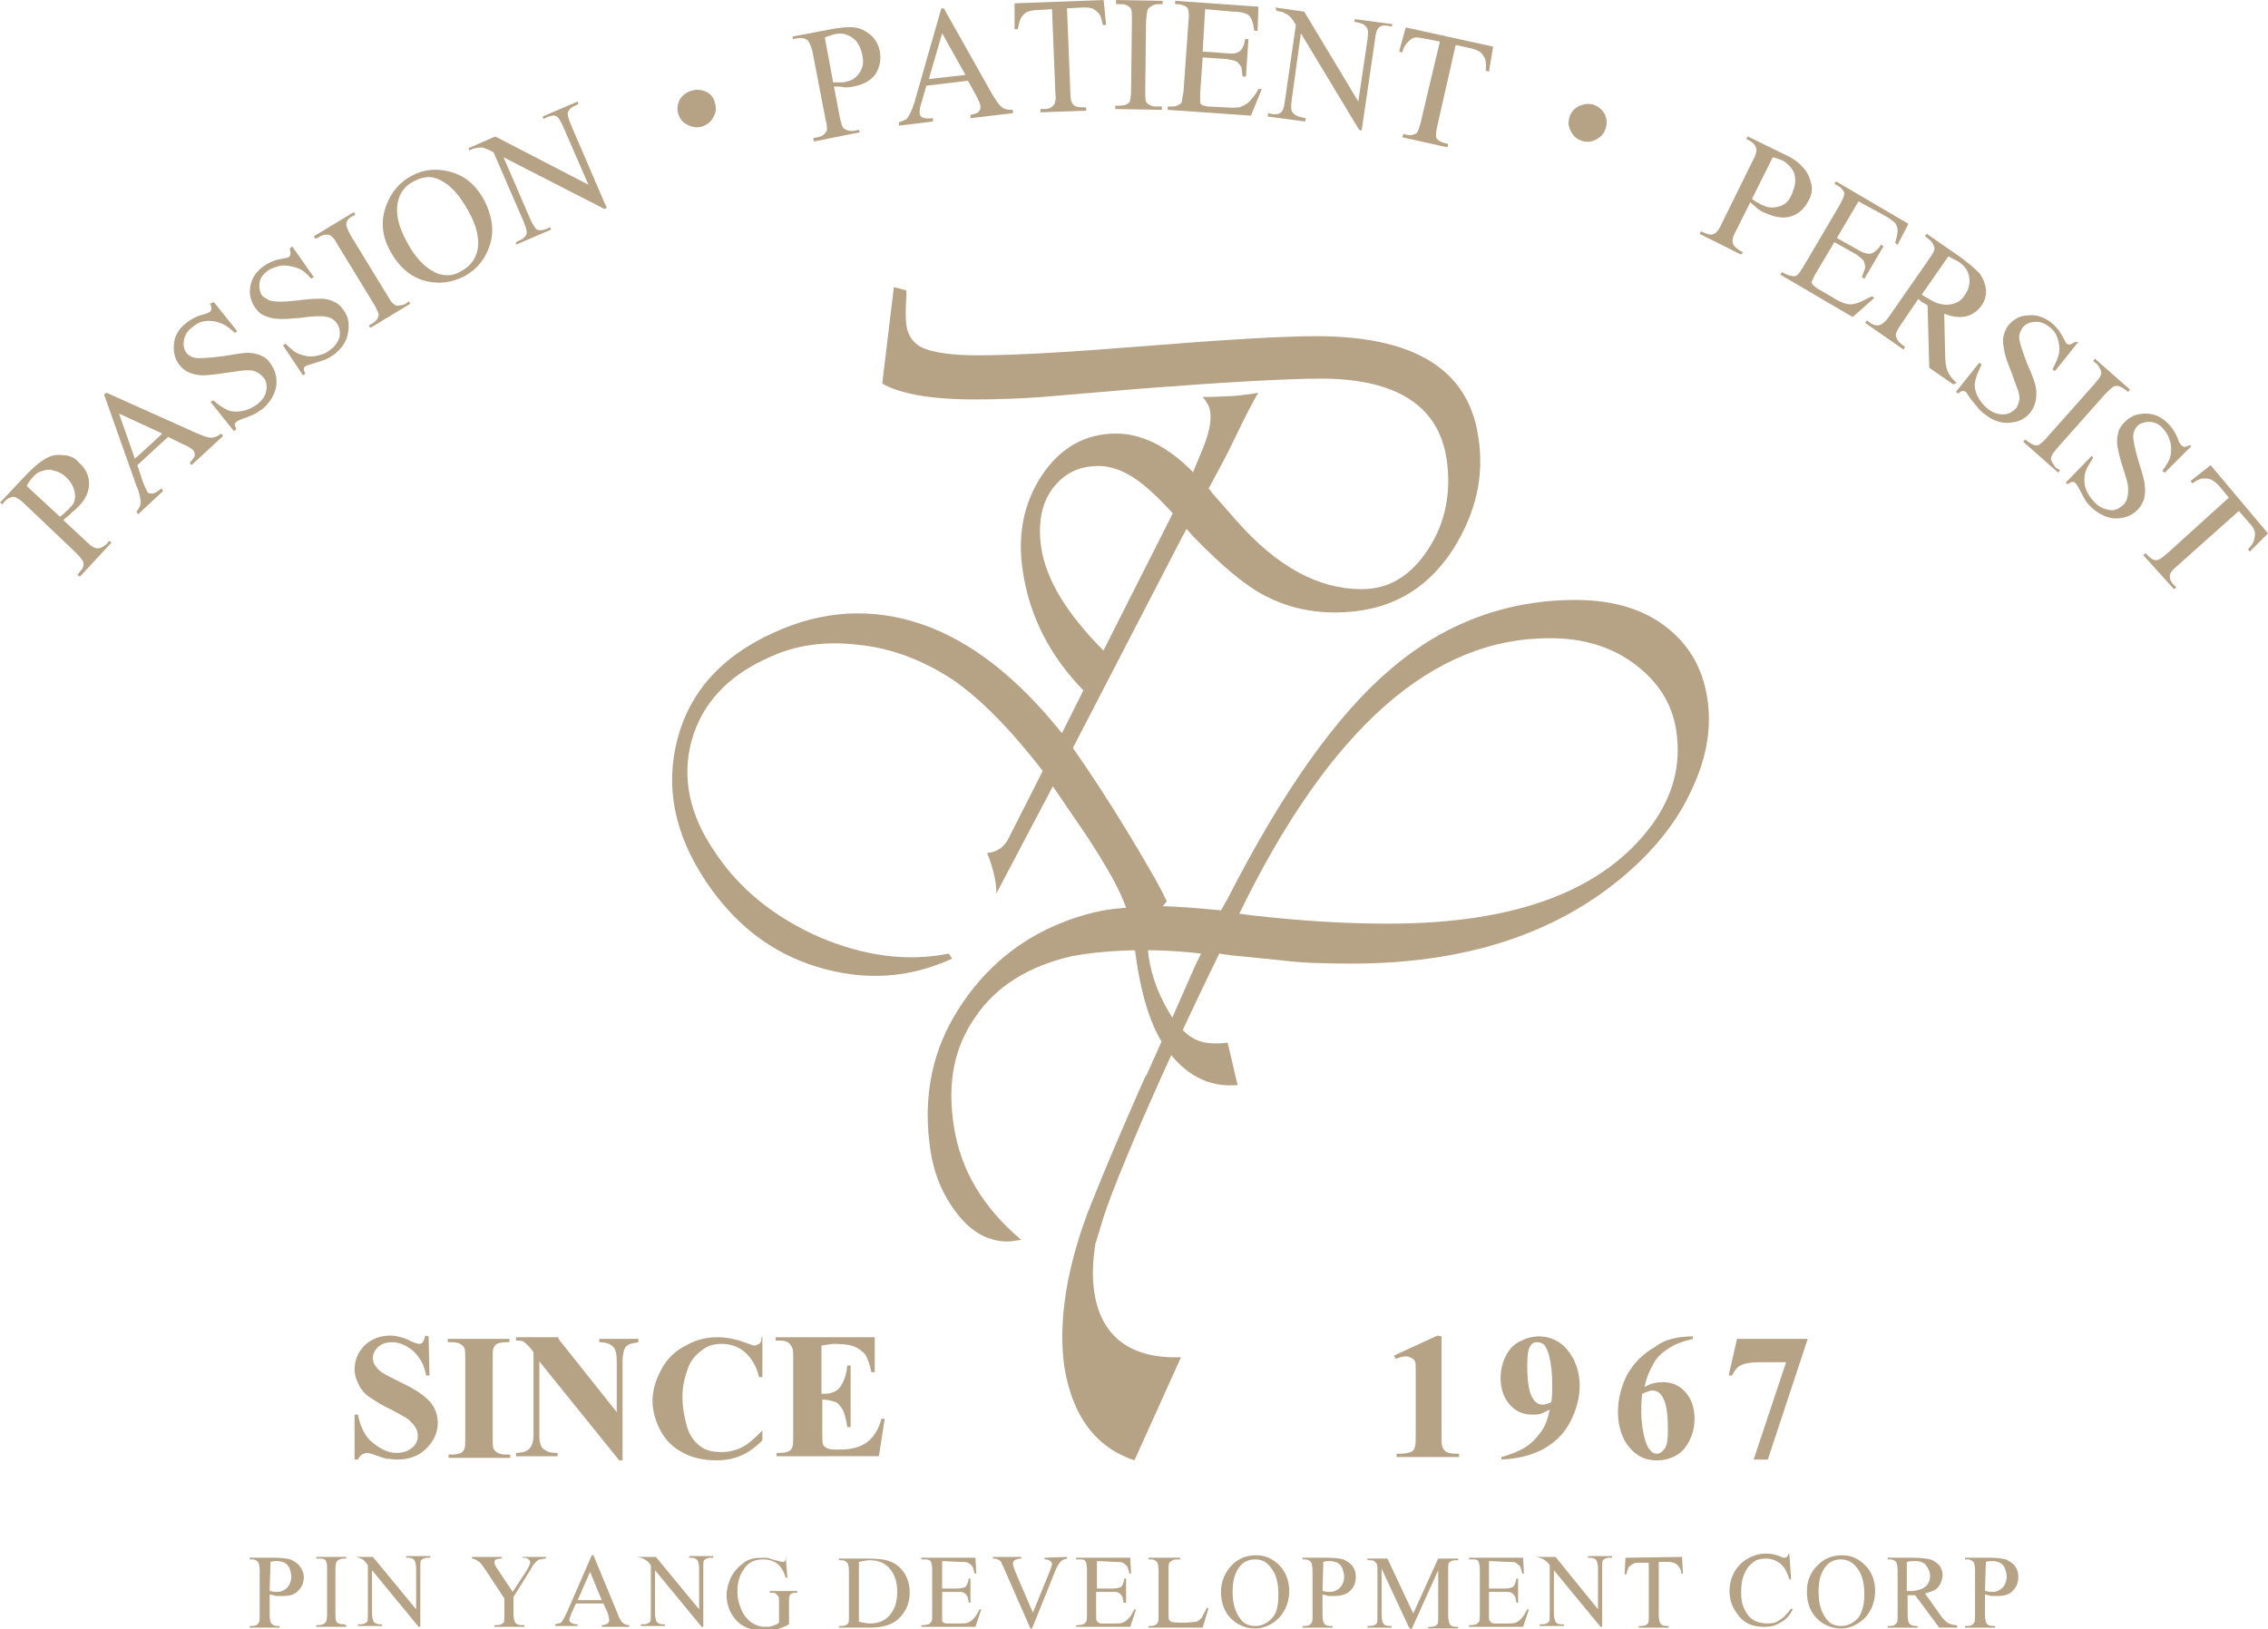 <?xml version="1.0" encoding="utf-8"?>
<!-- Generator: Adobe Illustrator 27.3.1, SVG Export Plug-In . SVG Version: 6.00 Build 0)  -->
<svg version="1.1" id="_圖層_1" xmlns="http://www.w3.org/2000/svg" xmlns:xlink="http://www.w3.org/1999/xlink" x="0px" y="0px"
	 viewBox="0 0 272.5 195.8" style="enable-background:new 0 0 272.5 195.8;" xml:space="preserve">
<style type="text/css">
	.st0{fill:#B6A285;}
</style>
<path class="st0" d="M118.6,102.5c1.8-0.1,2.5-1.6,2.5-1.6l7.3-14.4l2.7-5.4l9.3-18.4l2.8-5.6l0.2-0.5l1-2.4c0.8-1.9,1.2-3.5,1-4.8
	c-0.1-0.6-0.4-1.1-0.9-1.7c0.6,0,0.9,0,0.9,0l2.5-0.1c0.4,0,1.3-0.1,2.7-0.3l0.6-0.1c-0.6,0.9-1.6,2.9-3.1,6
	c-0.7,1.5-1.6,3.1-2.5,4.8l-0.6,1.1l-3,5.5l-14.5,28l-7.8,14.8C119.8,105.3,118.6,102.5,118.6,102.5L118.6,102.5z"/>
<path class="st0" d="M130.2,83c-4.1-4.2-6.5-9-7.3-14.3c-0.7-4.4,0.1-8.3,2.3-11.6s5.2-5,8.9-5c3.1,0,6.3,1.6,9.3,4.7
	c0,0,0.8,0.8,1.7,1.8c0.3,0.3,0.5,0.5,0.5,0.6l2.9,3.3c4.9,5.6,9.9,8.3,15.1,8.3c3.3,0,5.9-1.6,8-4.8c2.1-3.2,2.8-6.9,2.2-10.9
	c-1-6.4-6.1-9.6-15.1-9.6c-3.9,0-11.2,0.4-21.6,1.2l-11.8,1c-2.6,0.2-5.4,0.3-8.3,0.3c-5.2,0-8.9-0.7-11-1.9l1.4-11.6l1.5,0.4l0,0.7
	c-0.1,1.6-0.1,2.8,0,3.5c0.2,1.3,0.9,2.3,2.2,2.8c1.3,0.5,3.4,0.8,6.4,0.8c4.6,0,11.2-0.4,19.9-1.1c9.9-0.8,16.8-1.2,20.8-1.2
	c11.7,0,18.2,4,19.4,12c0.8,4.8-0.3,9.3-3,13.6c-3.3,5.1-8,7.6-14.2,7.6c-3.1,0-5.9-0.7-8.4-2c-2.5-1.3-5.3-3.7-8.6-7.1l-0.8-0.9
	c-0.9-0.9-1.5-1.7-1.5-1.7c-1.9-2.1-3.5-3.6-4.9-4.5c-1.4-0.9-2.8-1.4-4.2-1.4c-2.4,0-4.2,0.9-5.6,2.8c-1.3,1.8-1.7,4.2-1.3,7
	c0.6,3.9,3.1,8,7.6,12.5L130.2,83L130.2,83z"/>
<path class="st0" d="M137.8,103.9l1.1,1.9l0.9,1.7c0,0.1,0.2,0.4,0.4,0.8l-0.4,0.5c-1,1-1.6,1.9-1.8,2.7c-0.2,0.8-0.2,1.9,0,3.4
	c0.4,2.7,1.4,5.1,2.8,7.3c0.9,1.3,1.8,2.2,2.8,2.7c1,0.5,2.3,0.6,3.9,0.4l1.2,5.1c-3.5,0.3-6.4-1.2-8.8-4.7c-1.9-2.8-3.1-7.2-3.7-13
	c-0.2-1.6-0.7-3.3-1.5-5.1c-0.8-1.8-2.1-4-3.9-6.8l-4.7-6.9l-0.4-0.7c-0.5-0.7-1.8-2.3-1.8-2.3c-3.4-4.2-6.5-7.2-9.4-9.2
	c-3.5-2.3-7.3-3.8-11.3-4.2c-4-0.5-7.7,0-11,1.6c-4.9,2.2-7.9,5.6-9.1,9.9c-1.2,4.4-0.3,8.9,2.8,13.4c2.9,4.4,7.1,7.8,12.5,10.2
	c5.4,2.3,10.6,3,15.6,2l0.4,0.6c-5.2,2.4-10.6,2.7-16.2,1s-10-5.2-13.4-10.3c-3.8-5.7-4.9-11.4-3.4-17.1c1.5-5.7,5.3-9.9,11.4-12.7
	c6-2.8,12-3.1,17.9-1.1c5.9,2,11.5,6.4,16.8,13C127.5,87.9,132,93.9,137.8,103.9L137.8,103.9z"/>
<path class="st0" d="M141.9,163.1l-5.6,12.4c-4.7-1.6-7.4-5.3-8.4-11.1c-0.7-4.7-0.1-11,2.8-18.7c2.7-6.9,6.5-15.4,6.5-15.4
	c0.3-0.7,0.5-1.1,0.6-1.2l3-6.7l3-6.8c0.1-0.1,0.2-0.4,0.5-1c0,0-7.8-1.1-15.5,0.3c-5.2,1.2-9.1,3.6-11.6,7.3
	c-2.6,3.7-3.4,8-2.6,13.1c0.8,5.3,3.5,9.8,8.1,13.7c-0.7,0.1-1.3,0.2-1.6,0.2c-2.2,0-4.2-1-5.9-3.1s-2.9-4.6-3.4-7.8
	c-0.9-5.9,0-11.3,2.8-16.1c2.8-4.8,7-9,13.2-11.4c3.5-1.4,6.3-1.6,6.3-1.6c1.9-0.2,3.6-0.3,5.1-0.3c1.9,0,4.4,0.2,7.5,0.5l0.8-1.4
	c6.6-12.9,13.1-22.1,19.6-27.6c6.4-5.5,13.9-8.3,22.2-8.3c4.3,0,7.9,1,10.7,3.1c2.8,2.1,4.5,4.9,5.1,8.5c0.6,3.6,0,7.3-1.8,11.1
	c-1.7,3.8-4.4,7.2-8,10.3c-8.4,7.2-19.4,10.7-32.9,10.7c-3.4,0-6.3-0.1-8.5-0.4l-6-0.6c-0.1,0-0.6-0.1-1.4-0.2
	c-3.6,7.3-7,14.8-9.3,20.1c-5,11.7-4.5,11.5-5.6,14.8C131.7,149.6,128.4,163.6,141.9,163.1L141.9,163.1z M148.9,109.8l1.5,0.2
	c6.1,0.7,11.5,1,16.4,1c15.4,0,25.9-4,31.7-11.9c2.6-3.6,3.5-7.3,2.9-11.3c-0.5-3.3-2.2-5.9-5-8c-2.8-2.1-6.2-3.1-10.1-3.1
	C172.1,76.6,159.7,87.6,148.9,109.8L148.9,109.8z"/>
<path class="st0" d="M32.4,191.6v2.5c0,0.5,0.1,0.9,0.2,1c0.2,0.2,0.4,0.3,0.7,0.3h0.3v0.2H30v-0.2h0.3c0.4,0,0.6-0.1,0.8-0.4
	c0.1-0.1,0.1-0.4,0.1-0.9v-5.4c0-0.5-0.1-0.9-0.2-1c-0.2-0.2-0.4-0.3-0.7-0.3H30v-0.2h3.1c0.8,0,1.3,0.1,1.8,0.2
	c0.4,0.2,0.8,0.4,1.1,0.8s0.5,0.8,0.5,1.3c0,0.7-0.2,1.2-0.7,1.7s-1.1,0.6-1.9,0.6c-0.2,0-0.4,0-0.7,0
	C32.9,191.7,32.7,191.7,32.4,191.6L32.4,191.6z M32.4,191.2c0.2,0,0.4,0.1,0.6,0.1c0.2,0,0.3,0,0.4,0c0.4,0,0.8-0.2,1.1-0.5
	c0.3-0.3,0.5-0.8,0.5-1.3c0-0.4-0.1-0.7-0.2-1s-0.4-0.6-0.6-0.7s-0.6-0.2-0.9-0.2c-0.2,0-0.5,0-0.8,0.1L32.4,191.2L32.4,191.2z"/>
<path class="st0" d="M41.6,195.3v0.2H38v-0.2h0.3c0.3,0,0.6-0.1,0.8-0.3c0.1-0.1,0.2-0.4,0.2-1v-5.4c0-0.4,0-0.7-0.1-0.9
	c0-0.1-0.1-0.2-0.2-0.3c-0.2-0.1-0.4-0.1-0.6-0.1H38v-0.2h3.6v0.2h-0.3c-0.3,0-0.6,0.1-0.8,0.3c-0.1,0.1-0.2,0.4-0.2,1v5.4
	c0,0.4,0,0.7,0.1,0.8c0,0.1,0.1,0.2,0.3,0.3c0.2,0.1,0.4,0.1,0.6,0.1L41.6,195.3L41.6,195.3z"/>
<path class="st0" d="M42.5,187.1h2.3l5.2,6.3v-4.9c0-0.5-0.1-0.8-0.2-1c-0.2-0.2-0.4-0.3-0.7-0.3h-0.3v-0.2h2.9v0.2h-0.3
	c-0.4,0-0.6,0.1-0.8,0.3c-0.1,0.1-0.1,0.4-0.1,0.9v7.1h-0.2l-5.6-6.8v5.2c0,0.5,0.1,0.8,0.2,1c0.2,0.2,0.4,0.3,0.7,0.3h0.3v0.2H43
	v-0.2h0.3c0.4,0,0.6-0.1,0.8-0.3c0.1-0.1,0.1-0.4,0.1-0.9v-5.9c-0.2-0.3-0.4-0.5-0.5-0.6c-0.1-0.1-0.3-0.2-0.6-0.3
	c-0.1,0-0.3-0.1-0.5-0.1L42.5,187.1L42.5,187.1z"/>
<path class="st0" d="M62.7,187.1h2.9v0.2h-0.2c-0.1,0-0.3,0.1-0.5,0.1s-0.4,0.2-0.6,0.4c-0.2,0.2-0.4,0.5-0.6,0.9l-2,3.2v2.1
	c0,0.5,0.1,0.8,0.2,1c0.2,0.2,0.4,0.3,0.8,0.3H63v0.2h-3.6v-0.2h0.3c0.4,0,0.6-0.1,0.8-0.3c0.1-0.1,0.1-0.4,0.1-0.9v-2l-2.3-3.5
	c-0.3-0.4-0.5-0.7-0.6-0.8c-0.1-0.1-0.3-0.2-0.6-0.4c-0.1,0-0.2-0.1-0.4-0.1v-0.2h3.6v0.2h-0.2c-0.2,0-0.4,0.1-0.5,0.1
	s-0.2,0.2-0.2,0.4c0,0.1,0.1,0.4,0.4,0.8l1.8,2.7l1.7-2.6c0.2-0.4,0.4-0.7,0.4-0.9c0-0.1,0-0.2-0.1-0.3s-0.1-0.2-0.3-0.2
	c-0.1-0.1-0.3-0.1-0.5-0.1L62.7,187.1L62.7,187.1z"/>
<path class="st0" d="M72.5,192.7h-3.3l-0.6,1.3c-0.1,0.3-0.2,0.6-0.2,0.7c0,0.1,0.1,0.2,0.2,0.3c0.1,0.1,0.4,0.2,0.8,0.2v0.2h-2.7
	v-0.2c0.3-0.1,0.6-0.1,0.7-0.2c0.2-0.2,0.4-0.6,0.7-1.2l3-6.9h0.2l2.9,7c0.2,0.6,0.4,0.9,0.6,1.1c0.2,0.2,0.5,0.3,0.8,0.3v0.2h-3.3
	v-0.2c0.3,0,0.6-0.1,0.7-0.2c0.1-0.1,0.2-0.2,0.2-0.4c0-0.2-0.1-0.5-0.2-0.9L72.5,192.7L72.5,192.7z M72.3,192.3l-1.4-3.4l-1.5,3.4
	H72.3z"/>
<path class="st0" d="M76.5,187.1h2.3l5.2,6.3v-4.9c0-0.5-0.1-0.8-0.2-1c-0.2-0.2-0.4-0.3-0.7-0.3h-0.3v-0.2h2.9v0.2h-0.3
	c-0.4,0-0.6,0.1-0.8,0.3c-0.1,0.1-0.1,0.4-0.1,0.9v7.1h-0.2l-5.6-6.8v5.2c0,0.5,0.1,0.8,0.2,1c0.2,0.2,0.4,0.3,0.7,0.3h0.3v0.2h-2.9
	v-0.2h0.3c0.4,0,0.6-0.1,0.8-0.3c0.1-0.1,0.1-0.4,0.1-0.9v-5.9c-0.2-0.3-0.4-0.5-0.6-0.6c-0.1-0.1-0.3-0.2-0.6-0.3
	c-0.1,0-0.3-0.1-0.6-0.1L76.5,187.1L76.5,187.1z"/>
<path class="st0" d="M94.4,186.9l0.2,2.7h-0.2c-0.2-0.7-0.5-1.2-0.8-1.5c-0.5-0.5-1.2-0.7-1.9-0.7c-1.1,0-1.9,0.4-2.4,1.3
	c-0.5,0.7-0.7,1.6-0.7,2.6c0,0.8,0.2,1.5,0.5,2.2s0.7,1.1,1.2,1.5c0.5,0.3,1,0.5,1.6,0.5c0.3,0,0.6,0,0.9-0.1s0.6-0.2,0.8-0.4v-2.4
	c0-0.4,0-0.7-0.1-0.8c-0.1-0.1-0.2-0.2-0.3-0.3c-0.1-0.1-0.4-0.1-0.7-0.1v-0.2h3.3v0.2h-0.2c-0.3,0-0.6,0.1-0.7,0.3
	c-0.1,0.1-0.1,0.5-0.1,0.9v2.6c-0.5,0.3-0.9,0.4-1.4,0.6s-1,0.2-1.5,0.2c-1.6,0-2.9-0.5-3.7-1.6c-0.6-0.8-0.9-1.7-0.9-2.7
	c0-0.7,0.2-1.4,0.5-2.1c0.4-0.8,1-1.4,1.7-1.9c0.6-0.4,1.3-0.5,2.2-0.5c0.3,0,0.6,0,0.8,0.1s0.6,0.2,1.1,0.3
	c0.2,0.1,0.4,0.1,0.5,0.1s0.1,0,0.2-0.1s0.1-0.2,0.1-0.4L94.4,186.9L94.4,186.9z"/>
<path class="st0" d="M100.8,195.6v-0.2h0.3c0.4,0,0.6-0.1,0.8-0.3c0.1-0.1,0.1-0.4,0.1-0.9v-5.4c0-0.5-0.1-0.9-0.2-1
	c-0.2-0.2-0.4-0.3-0.7-0.3h-0.3v-0.2h3.4c1.3,0,2.2,0.1,2.9,0.4s1.2,0.8,1.6,1.4c0.4,0.7,0.6,1.4,0.6,2.3c0,1.2-0.4,2.1-1.1,2.9
	c-0.8,0.9-2,1.3-3.7,1.3L100.8,195.6L100.8,195.6z M103.2,194.9c0.5,0.1,1,0.2,1.3,0.2c1,0,1.8-0.3,2.4-1c0.6-0.7,0.9-1.6,0.9-2.8
	s-0.3-2.1-0.9-2.8s-1.4-1-2.4-1c-0.4,0-0.8,0.1-1.3,0.2V194.9L103.2,194.9z"/>
<path class="st0" d="M113.2,187.6v3.3h1.8c0.5,0,0.8-0.1,1-0.2c0.2-0.2,0.3-0.5,0.4-1h0.2v2.9h-0.2c-0.1-0.4-0.1-0.7-0.2-0.8
	c-0.1-0.1-0.2-0.3-0.4-0.4s-0.4-0.1-0.8-0.1h-1.8v2.8c0,0.4,0,0.6,0,0.7c0,0.1,0.1,0.1,0.2,0.2c0.1,0.1,0.2,0.1,0.5,0.1h1.4
	c0.5,0,0.8,0,1-0.1c0.2-0.1,0.4-0.2,0.6-0.4c0.3-0.3,0.5-0.6,0.8-1.2h0.2l-0.7,2.1h-6.5v-0.2h0.3c0.2,0,0.4-0.1,0.6-0.1
	c0.1-0.1,0.2-0.2,0.3-0.3c0.1-0.1,0.1-0.4,0.1-0.8v-5.5c0-0.5-0.1-0.9-0.2-1c-0.2-0.2-0.4-0.2-0.8-0.2h-0.3v-0.2h6.5l0.1,1.9h-0.2
	c-0.1-0.4-0.2-0.8-0.3-0.9s-0.3-0.3-0.5-0.4c-0.2-0.1-0.5-0.1-0.9-0.1L113.2,187.6L113.2,187.6z"/>
<path class="st0" d="M128.2,187.1v0.2c-0.3,0.1-0.5,0.1-0.7,0.3c-0.2,0.2-0.4,0.5-0.6,0.9l-2.9,7.2h-0.2l-3.2-7.3
	c-0.2-0.4-0.3-0.6-0.3-0.7c-0.1-0.1-0.2-0.2-0.4-0.3c-0.2-0.1-0.4-0.1-0.6-0.1v-0.2h3.4v0.2c-0.4,0-0.6,0.1-0.8,0.2
	c-0.1,0.1-0.2,0.2-0.2,0.4c0,0.2,0.1,0.5,0.3,1l2.1,4.9l2-4.9c0.2-0.5,0.3-0.8,0.3-1c0-0.1-0.1-0.2-0.2-0.3s-0.3-0.2-0.6-0.2
	c0,0-0.1,0-0.1,0v-0.2L128.2,187.1L128.2,187.1z"/>
<path class="st0" d="M131.8,187.6v3.3h1.9c0.5,0,0.8-0.1,1-0.2c0.2-0.2,0.3-0.5,0.4-1h0.2v2.9H135c-0.1-0.4-0.1-0.7-0.2-0.8
	c-0.1-0.1-0.2-0.3-0.4-0.4s-0.4-0.1-0.8-0.1h-1.9v2.8c0,0.4,0,0.6,0.1,0.7c0,0.1,0.1,0.1,0.2,0.2s0.2,0.1,0.5,0.1h1.4
	c0.5,0,0.8,0,1-0.1c0.2-0.1,0.4-0.2,0.6-0.4c0.3-0.3,0.5-0.6,0.8-1.2h0.2l-0.7,2.1h-6.5v-0.2h0.3c0.2,0,0.4-0.1,0.6-0.1
	c0.1-0.1,0.2-0.2,0.3-0.3s0.1-0.4,0.1-0.8v-5.5c0-0.5-0.1-0.9-0.2-1c-0.1-0.2-0.4-0.2-0.8-0.2h-0.3v-0.2h6.5l0.1,1.9h-0.2
	c-0.1-0.4-0.2-0.8-0.3-0.9s-0.3-0.3-0.5-0.4c-0.2-0.1-0.5-0.1-0.9-0.1L131.8,187.6L131.8,187.6z"/>
<path class="st0" d="M145,193.2l0.2,0.1l-0.7,2.3H138v-0.2h0.3c0.4,0,0.6-0.1,0.8-0.4c0.1-0.1,0.1-0.4,0.1-0.9v-5.4
	c0-0.5-0.1-0.9-0.2-1c-0.2-0.2-0.4-0.3-0.7-0.3H138v-0.2h3.8v0.2c-0.4,0-0.8,0-0.9,0.1c-0.2,0.1-0.3,0.2-0.4,0.3
	c-0.1,0.1-0.1,0.4-0.1,0.9v5.3c0,0.4,0,0.6,0.1,0.7c0.1,0.1,0.1,0.1,0.2,0.2c0.1,0,0.4,0.1,1,0.1h0.6c0.6,0,1.1-0.1,1.4-0.1
	c0.3-0.1,0.5-0.3,0.7-0.5C144.5,194.1,144.8,193.7,145,193.2L145,193.2z"/>
<path class="st0" d="M150.9,186.9c1.1,0,2,0.4,2.8,1.2s1.2,1.9,1.2,3.1s-0.4,2.3-1.2,3.2c-0.8,0.8-1.8,1.3-2.9,1.3s-2.1-0.4-2.9-1.2
	c-0.8-0.8-1.2-1.9-1.2-3.2s0.5-2.4,1.4-3.3C148.8,187.3,149.8,186.9,150.9,186.9L150.9,186.9z M150.8,187.4c-0.8,0-1.4,0.3-1.8,0.8
	c-0.6,0.7-0.9,1.7-0.9,3.1s0.3,2.4,0.9,3.2c0.4,0.6,1,0.9,1.8,0.9c0.8,0,1.4-0.3,2-0.9s0.8-1.6,0.8-2.9c0-1.4-0.3-2.5-0.9-3.2
	C152.2,187.7,151.6,187.4,150.8,187.4L150.8,187.4z"/>
<path class="st0" d="M158.9,191.6v2.5c0,0.5,0.1,0.9,0.2,1c0.1,0.2,0.4,0.3,0.7,0.3h0.3v0.2h-3.6v-0.2h0.3c0.4,0,0.6-0.1,0.8-0.4
	c0.1-0.1,0.1-0.4,0.1-0.9v-5.4c0-0.5-0.1-0.9-0.2-1c-0.2-0.2-0.4-0.3-0.7-0.3h-0.3v-0.2h3.1c0.8,0,1.4,0.1,1.8,0.2
	c0.4,0.2,0.8,0.4,1.1,0.8s0.4,0.8,0.4,1.3c0,0.7-0.2,1.2-0.7,1.7c-0.4,0.4-1.1,0.6-1.9,0.6c-0.2,0-0.4,0-0.7,0
	C159.4,191.7,159.1,191.7,158.9,191.6L158.9,191.6z M158.9,191.2c0.2,0,0.4,0.1,0.6,0.1c0.2,0,0.3,0,0.4,0c0.4,0,0.8-0.2,1.1-0.5
	c0.3-0.3,0.5-0.8,0.5-1.3c0-0.4-0.1-0.7-0.2-1s-0.4-0.6-0.6-0.7s-0.6-0.2-0.9-0.2c-0.2,0-0.5,0-0.8,0.1L158.9,191.2L158.9,191.2z"/>
<path class="st0" d="M169.3,195.6l-3.3-7.1v5.6c0,0.5,0.1,0.8,0.2,1c0.1,0.2,0.4,0.3,0.7,0.3h0.3v0.2h-2.9v-0.2h0.3
	c0.4,0,0.6-0.1,0.8-0.3c0.1-0.1,0.1-0.4,0.1-0.9v-5.5c0-0.4,0-0.6-0.1-0.8c-0.1-0.1-0.2-0.2-0.3-0.3s-0.4-0.1-0.8-0.1v-0.2h2.4
	l3.1,6.6l3-6.6h2.4v0.2h-0.3c-0.4,0-0.6,0.1-0.8,0.3c-0.1,0.1-0.1,0.4-0.1,0.9v5.5c0,0.5,0.1,0.8,0.2,1c0.1,0.2,0.4,0.3,0.7,0.3h0.3
	v0.2h-3.6v-0.2h0.3c0.4,0,0.6-0.1,0.8-0.3c0.1-0.1,0.1-0.4,0.1-0.9v-5.6l-3.2,7.1L169.3,195.6L169.3,195.6z"/>
<path class="st0" d="M178.9,187.6v3.3h1.9c0.5,0,0.8-0.1,1-0.2c0.2-0.2,0.3-0.5,0.4-1h0.2v2.9h-0.2c-0.1-0.4-0.1-0.7-0.2-0.8
	c-0.1-0.1-0.2-0.3-0.4-0.4s-0.4-0.1-0.8-0.1h-1.9v2.8c0,0.4,0,0.6,0.1,0.7c0,0.1,0.1,0.1,0.2,0.2s0.2,0.1,0.5,0.1h1.4
	c0.5,0,0.8,0,1-0.1c0.2-0.1,0.4-0.2,0.6-0.4c0.3-0.3,0.5-0.6,0.8-1.2h0.2l-0.7,2.1h-6.5v-0.2h0.3c0.2,0,0.4-0.1,0.6-0.1
	c0.1-0.1,0.2-0.2,0.3-0.3s0.1-0.4,0.1-0.8v-5.5c0-0.5-0.1-0.9-0.2-1c-0.1-0.2-0.4-0.2-0.8-0.2h-0.3v-0.2h6.5l0.1,1.9h-0.2
	c-0.1-0.4-0.2-0.8-0.3-0.9s-0.3-0.3-0.5-0.4c-0.2-0.1-0.5-0.1-0.9-0.1L178.9,187.6L178.9,187.6z"/>
<path class="st0" d="M184.6,187.1h2.3l5.1,6.3v-4.9c0-0.5-0.1-0.8-0.2-1c-0.1-0.2-0.4-0.3-0.7-0.3h-0.3v-0.2h2.9v0.2h-0.3
	c-0.4,0-0.6,0.1-0.8,0.3c-0.1,0.1-0.1,0.4-0.1,0.9v7.1h-0.2l-5.6-6.8v5.2c0,0.5,0.1,0.8,0.2,1c0.1,0.2,0.4,0.3,0.7,0.3h0.3v0.2h-2.9
	v-0.2h0.3c0.4,0,0.6-0.1,0.8-0.3c0.1-0.1,0.1-0.4,0.1-0.9v-5.9c-0.2-0.3-0.4-0.5-0.6-0.6c-0.1-0.1-0.3-0.2-0.6-0.3
	c-0.1,0-0.3-0.1-0.6-0.1L184.6,187.1L184.6,187.1z"/>
<path class="st0" d="M202.1,187.1l0.1,2H202c0-0.3-0.1-0.6-0.2-0.7c-0.1-0.2-0.3-0.4-0.5-0.5c-0.2-0.1-0.5-0.2-0.8-0.2h-1.2v6.4
	c0,0.5,0.1,0.8,0.2,1c0.1,0.2,0.4,0.3,0.7,0.3h0.3v0.2h-3.6v-0.2h0.3c0.4,0,0.6-0.1,0.8-0.3c0.1-0.1,0.1-0.4,0.1-0.9v-6.4h-1
	c-0.4,0-0.7,0-0.8,0.1c-0.2,0.1-0.4,0.2-0.6,0.4c-0.1,0.2-0.2,0.5-0.3,0.9h-0.2l0.1-2L202.1,187.1L202.1,187.1z"/>
<path class="st0" d="M215,186.9l0.2,2.9H215c-0.3-0.9-0.6-1.5-1.1-1.9c-0.5-0.4-1.1-0.6-1.7-0.6c-0.6,0-1.1,0.1-1.5,0.4
	s-0.8,0.7-1.1,1.4c-0.3,0.6-0.4,1.4-0.4,2.3c0,0.8,0.1,1.4,0.4,2s0.6,1,1.1,1.3c0.5,0.3,1.1,0.4,1.7,0.4c0.6,0,1-0.1,1.4-0.4
	c0.4-0.2,0.9-0.7,1.4-1.4l0.2,0.1c-0.4,0.8-0.9,1.3-1.5,1.6c-0.6,0.4-1.2,0.5-2,0.5c-1.4,0-2.5-0.5-3.2-1.6
	c-0.6-0.8-0.9-1.7-0.9-2.7c0-0.8,0.2-1.6,0.6-2.3s0.9-1.2,1.6-1.6c0.7-0.4,1.4-0.6,2.2-0.6c0.6,0,1.2,0.1,1.8,0.4
	c0.2,0.1,0.3,0.1,0.4,0.1c0.1,0,0.2,0,0.3-0.1c0.1-0.1,0.2-0.3,0.2-0.5L215,186.9L215,186.9z"/>
<path class="st0" d="M221.3,186.9c1.1,0,2,0.4,2.8,1.2s1.2,1.9,1.2,3.1s-0.4,2.3-1.2,3.2c-0.8,0.8-1.8,1.3-2.9,1.3s-2.1-0.4-2.9-1.2
	c-0.8-0.8-1.2-1.9-1.2-3.2s0.4-2.4,1.4-3.3C219.2,187.3,220.2,186.9,221.3,186.9L221.3,186.9z M221.2,187.4c-0.8,0-1.4,0.3-1.8,0.8
	c-0.6,0.7-0.9,1.7-0.9,3.1s0.3,2.4,0.9,3.2c0.4,0.6,1,0.9,1.8,0.9c0.8,0,1.4-0.3,2-0.9c0.5-0.6,0.8-1.6,0.8-2.9
	c0-1.4-0.3-2.5-0.9-3.2C222.6,187.7,221.9,187.4,221.2,187.4L221.2,187.4z"/>
<path class="st0" d="M235.2,195.6h-2.2l-2.9-3.9c-0.2,0-0.4,0-0.5,0c-0.1,0-0.1,0-0.2,0s-0.1,0-0.2,0v2.4c0,0.5,0.1,0.9,0.2,1
	c0.2,0.2,0.4,0.3,0.7,0.3h0.3v0.2h-3.6v-0.2h0.3c0.4,0,0.6-0.1,0.8-0.4c0.1-0.1,0.1-0.4,0.1-0.9v-5.4c0-0.5-0.1-0.9-0.2-1
	c-0.2-0.2-0.4-0.3-0.7-0.3h-0.3v-0.2h3.1c0.9,0,1.6,0.1,2,0.2c0.4,0.1,0.8,0.4,1.1,0.7c0.3,0.4,0.4,0.8,0.4,1.2c0,0.5-0.2,1-0.5,1.4
	s-0.9,0.6-1.6,0.8l1.7,2.4c0.4,0.6,0.7,0.9,1,1.1c0.3,0.2,0.7,0.3,1.1,0.3L235.2,195.6L235.2,195.6z M229.2,191.2c0.1,0,0.1,0,0.2,0
	s0.1,0,0.1,0c0.8,0,1.4-0.2,1.8-0.5s0.6-0.8,0.6-1.3s-0.2-0.9-0.5-1.3s-0.8-0.5-1.3-0.5c-0.2,0-0.6,0-1,0.1V191.2L229.2,191.2z"/>
<path class="st0" d="M238.5,191.6v2.5c0,0.5,0.1,0.9,0.2,1c0.1,0.2,0.4,0.3,0.7,0.3h0.3v0.2h-3.6v-0.2h0.3c0.4,0,0.6-0.1,0.8-0.4
	c0.1-0.1,0.1-0.4,0.1-0.9v-5.4c0-0.5-0.1-0.9-0.2-1c-0.2-0.2-0.4-0.3-0.7-0.3h-0.3v-0.2h3.1c0.8,0,1.4,0.1,1.8,0.2
	c0.4,0.2,0.8,0.4,1.1,0.8s0.4,0.8,0.4,1.3c0,0.7-0.2,1.2-0.7,1.7s-1.1,0.6-1.9,0.6c-0.2,0-0.4,0-0.7,0
	C239,191.7,238.8,191.7,238.5,191.6L238.5,191.6z M238.5,191.2c0.2,0,0.4,0.1,0.6,0.1c0.2,0,0.3,0,0.4,0c0.4,0,0.8-0.2,1.1-0.5
	c0.3-0.3,0.5-0.8,0.5-1.3c0-0.4-0.1-0.7-0.2-1s-0.4-0.6-0.6-0.7s-0.6-0.2-0.9-0.2c-0.2,0-0.5,0-0.8,0.1L238.5,191.2L238.5,191.2z"/>
<path class="st0" d="M51.5,160.6l0.1,4.7h-0.4c-0.2-1.2-0.7-2.1-1.5-2.9c-0.8-0.7-1.7-1.1-2.6-1.1c-0.7,0-1.3,0.2-1.7,0.6
	c-0.4,0.4-0.6,0.8-0.6,1.3c0,0.3,0.1,0.6,0.2,0.8c0.2,0.3,0.5,0.7,1,1c0.3,0.2,1.1,0.6,2.3,1.2c1.7,0.8,2.8,1.6,3.4,2.3
	c0.6,0.7,0.9,1.6,0.9,2.5c0,1.2-0.5,2.2-1.4,3.1s-2.1,1.3-3.5,1.3c-0.4,0-0.9-0.1-1.3-0.1c-0.4-0.1-0.9-0.3-1.5-0.5
	c-0.3-0.1-0.6-0.2-0.8-0.2c-0.2,0-0.4,0.1-0.6,0.2s-0.4,0.4-0.5,0.6h-0.4v-5.4H43c0.3,1.5,0.9,2.7,1.8,3.4s1.8,1.2,2.8,1.2
	c0.8,0,1.4-0.2,1.9-0.6s0.7-0.9,0.7-1.5c0-0.3-0.1-0.7-0.3-1c-0.2-0.3-0.5-0.6-0.8-0.9c-0.4-0.3-1-0.6-1.9-1.1
	c-1.3-0.6-2.2-1.2-2.8-1.6s-1-0.9-1.3-1.5c-0.3-0.6-0.5-1.2-0.5-1.8c0-1.1,0.4-2.1,1.2-2.9s1.9-1.2,3.1-1.2c0.5,0,0.9,0.1,1.3,0.2
	c0.3,0.1,0.7,0.2,1.2,0.5c0.5,0.2,0.8,0.3,1,0.3s0.3-0.1,0.4-0.2s0.2-0.4,0.3-0.8L51.5,160.6L51.5,160.6z"/>
<path class="st0" d="M61.3,174.8v0.4h-7.4v-0.4h0.5c0.4,0,0.8-0.1,1-0.2c0.2-0.1,0.3-0.3,0.4-0.5c0.1-0.2,0.1-0.6,0.1-1.3v-9.4
	c0-0.7,0-1.2-0.1-1.4c-0.1-0.2-0.2-0.3-0.5-0.5c-0.2-0.1-0.5-0.2-1-0.2h-0.5v-0.4h7.4v0.4h-0.5c-0.4,0-0.8,0.1-1,0.2
	c-0.2,0.1-0.3,0.3-0.4,0.5c-0.1,0.2-0.1,0.6-0.1,1.3v9.4c0,0.7,0,1.2,0.1,1.4c0.1,0.2,0.2,0.3,0.5,0.5c0.2,0.1,0.5,0.2,1,0.2
	L61.3,174.8L61.3,174.8z"/>
<path class="st0" d="M67.1,160.9l7,8.8v-6.1c0-0.9-0.1-1.4-0.4-1.7c-0.3-0.4-0.9-0.6-1.7-0.6v-0.4h4.7v0.4c-0.6,0.1-1,0.2-1.2,0.3
	c-0.2,0.1-0.4,0.3-0.5,0.6s-0.2,0.8-0.2,1.4v11.9h-0.4l-9.6-11.9v9c0,0.8,0.2,1.4,0.6,1.6c0.4,0.3,0.8,0.4,1.3,0.4h0.3v0.4h-5v-0.4
	c0.8,0,1.3-0.2,1.6-0.5s0.5-0.9,0.5-1.6v-10l-0.3-0.4c-0.3-0.4-0.6-0.6-0.8-0.8s-0.6-0.2-1-0.2v-0.4H67.1L67.1,160.9z"/>
<path class="st0" d="M91.6,160.6v4.9h-0.4c-0.3-1.3-0.9-2.3-1.7-3c-0.8-0.7-1.8-1-2.8-1c-0.9,0-1.7,0.2-2.4,0.8
	c-0.7,0.5-1.3,1.2-1.6,2c-0.4,1.1-0.7,2.2-0.7,3.5s0.2,2.4,0.5,3.5c0.3,1.1,0.8,1.8,1.5,2.4s1.6,0.8,2.7,0.8c0.9,0,1.7-0.2,2.5-0.6
	c0.8-0.4,1.5-1.1,2.4-2v1.2c-0.8,0.8-1.6,1.4-2.5,1.8c-0.9,0.4-1.9,0.6-3,0.6c-1.5,0-2.9-0.3-4-0.9c-1.2-0.6-2.1-1.5-2.7-2.6
	c-0.6-1.1-1-2.4-1-3.6c0-1.4,0.4-2.6,1.1-3.9s1.7-2.2,2.9-2.8c1.2-0.7,2.5-1,3.8-1c1,0,2.1,0.2,3.2,0.6c0.6,0.2,1.1,0.4,1.2,0.4
	c0.2,0,0.4-0.1,0.6-0.2s0.3-0.4,0.3-0.8L91.6,160.6L91.6,160.6z"/>
<path class="st0" d="M98.7,161.7v5.8H99c0.9,0,1.6-0.3,2-0.9s0.7-1.4,0.8-2.5h0.4v7.4h-0.4c-0.1-0.8-0.3-1.5-0.5-2
	c-0.3-0.5-0.6-0.9-0.9-1s-0.9-0.3-1.6-0.3v4c0,0.8,0,1.3,0.1,1.4c0.1,0.2,0.2,0.3,0.4,0.4c0.2,0.1,0.5,0.2,0.9,0.2h0.8
	c1.3,0,2.4-0.3,3.2-0.9c0.8-0.6,1.4-1.6,1.7-2.8h0.4l-0.7,4.5H93.3v-0.4h0.5c0.4,0,0.8-0.1,1-0.2c0.2-0.1,0.3-0.3,0.4-0.5
	c0.1-0.2,0.1-0.6,0.1-1.3v-9.4c0-0.6,0-1-0.1-1.2c-0.1-0.2-0.2-0.4-0.4-0.6c-0.3-0.2-0.6-0.3-1.1-0.3h-0.5v-0.4h11.9v4.2h-0.4
	c-0.2-1-0.5-1.8-0.8-2.2c-0.4-0.4-0.9-0.8-1.6-1c-0.4-0.1-1.1-0.2-2.2-0.2L98.7,161.7L98.7,161.7z"/>
<path class="st0" d="M173.2,160.6v11.6c0,0.9,0,1.4,0.1,1.7c0.1,0.2,0.2,0.4,0.5,0.6c0.2,0.1,0.6,0.2,1.2,0.2h0.3v0.4h-7.5v-0.4h0.4
	c0.6,0,1-0.1,1.3-0.2c0.3-0.1,0.4-0.3,0.5-0.6s0.1-0.8,0.1-1.7v-7.4c0-0.7,0-1.1-0.1-1.2c-0.1-0.2-0.2-0.3-0.4-0.4s-0.4-0.2-0.6-0.2
	c-0.4,0-0.8,0.1-1.3,0.3l-0.2-0.4l5.2-2.4L173.2,160.6L173.2,160.6z"/>
<path class="st0" d="M180.4,175.4v-0.3c1.1-0.3,2.1-0.7,2.9-1.2c0.8-0.5,1.4-1.2,1.9-1.9s0.8-1.6,1-2.6c-0.4,0.2-0.8,0.4-1.1,0.5
	c-0.3,0.1-0.6,0.1-1,0.1c-1.1,0-2-0.4-2.7-1.2c-0.7-0.8-1.1-1.8-1.1-3.2c0-0.9,0.2-1.8,0.6-2.6c0.4-0.8,0.9-1.4,1.7-1.8
	s1.5-0.6,2.3-0.6c0.8,0,1.6,0.2,2.4,0.7s1.3,1.2,1.8,2.1c0.4,0.9,0.7,1.9,0.7,3.1c0,1.5-0.4,2.9-1.1,4.3c-0.7,1.4-1.8,2.5-3.2,3.3
	C184,174.9,182.4,175.3,180.4,175.4L180.4,175.4z M186.4,168.5c0.1-0.8,0.1-1.5,0.1-2.1c0-1.3-0.1-2.4-0.4-3.6
	c-0.2-0.6-0.4-1.1-0.7-1.3c-0.2-0.1-0.4-0.2-0.7-0.2c-0.4,0-0.6,0.1-0.8,0.4c-0.3,0.4-0.4,1.2-0.4,2.4c0,1.9,0.2,3.3,0.7,4
	c0.3,0.5,0.7,0.7,1.2,0.7C185.6,168.8,186,168.7,186.4,168.5z"/>
<path class="st0" d="M203.4,160.6v0.3c-1.3,0.3-2.3,0.7-3,1.2c-0.8,0.5-1.4,1.1-1.8,1.9c-0.4,0.7-0.8,1.6-1,2.7
	c0.3-0.2,0.6-0.3,0.8-0.4c0.4-0.1,0.9-0.2,1.4-0.2c1.1,0,2,0.4,2.7,1.2c0.7,0.8,1.1,1.8,1.1,3.2c0,0.9-0.2,1.8-0.6,2.6
	s-0.9,1.4-1.6,1.8c-0.7,0.4-1.5,0.6-2.3,0.6c-0.9,0-1.7-0.2-2.4-0.7c-0.7-0.5-1.3-1.2-1.7-2.1c-0.4-0.9-0.6-1.9-0.6-3
	c0-1.6,0.4-3.1,1.1-4.5c0.8-1.4,1.9-2.5,3.3-3.3C199.9,161,201.5,160.6,203.4,160.6L203.4,160.6z M197.3,167.5
	c-0.1,1-0.1,1.7-0.1,2.1c0,1,0.1,1.9,0.3,2.8c0.2,0.9,0.4,1.5,0.8,1.9c0.2,0.3,0.5,0.4,0.8,0.4s0.6-0.2,0.9-0.6s0.4-1.1,0.4-2.3
	c0-1.9-0.2-3.3-0.7-4c-0.3-0.5-0.7-0.7-1.2-0.7C198.2,167.1,197.8,167.3,197.3,167.5L197.3,167.5z"/>
<path class="st0" d="M210.7,175.4l3.9-11.7h-2.9c-1.2,0-2,0.1-2.6,0.4c-0.4,0.2-0.7,0.6-1,1.2h-0.4l1-4.4h8.5l-4.8,14.5H210.7z"/>
<path class="st0" d="M7.6,62.5l2.8,2.6c0.6,0.6,1,0.8,1.3,0.8c0.4,0,0.7-0.2,1.1-0.5l0.3-0.4l0.3,0.2l-3.8,4.1l-0.3-0.2l0.3-0.4
	c0.4-0.4,0.5-0.8,0.4-1.2c-0.1-0.2-0.4-0.6-0.9-1.1L3,60.6c-0.6-0.6-1-0.8-1.3-0.9c-0.4,0-0.8,0.2-1.1,0.5l-0.3,0.4L0,60.4l3.3-3.5
	c0.8-0.8,1.5-1.4,2.2-1.8s1.3-0.5,2.1-0.4c0.7,0,1.4,0.3,1.9,0.9c0.8,0.7,1.2,1.6,1.2,2.5c0,1-0.4,1.9-1.3,2.8
	c-0.2,0.2-0.5,0.5-0.8,0.7C8.3,62,7.9,62.2,7.6,62.5L7.6,62.5z M7.2,62.1c0.3-0.2,0.5-0.4,0.7-0.6c0.2-0.2,0.4-0.3,0.5-0.5
	C8.9,60.6,9.1,60,9,59.3s-0.4-1.3-1-1.9c-0.4-0.4-0.9-0.7-1.4-0.8c-0.5-0.2-1-0.2-1.5,0c-0.5,0.1-0.9,0.4-1.2,0.8
	c-0.2,0.2-0.5,0.6-0.7,1L7.2,62.1L7.2,62.1z"/>
<path class="st0" d="M20.2,52.5l-3.7,3.4l0.7,2.1c0.2,0.5,0.4,0.9,0.5,1.1c0.1,0.2,0.3,0.2,0.6,0.2s0.6-0.2,1.1-0.6l0.2,0.3l-3,2.8
	l-0.2-0.3c0.3-0.4,0.5-0.8,0.5-1c0-0.5-0.1-1.2-0.5-2.1l-3.9-11l0.3-0.2L23.5,52c0.9,0.4,1.5,0.6,1.9,0.6c0.4,0,0.8-0.2,1.2-0.5
	l0.2,0.3l-3.8,3.5l-0.2-0.3c0.4-0.4,0.6-0.7,0.6-0.9c0-0.2,0-0.4-0.2-0.6c-0.2-0.2-0.6-0.5-1.2-0.7L20.2,52.5L20.2,52.5z M19.5,52.1
	l-5.2-2.4l1.9,5.4C16.2,55.2,19.5,52.1,19.5,52.1z"/>
<path class="st0" d="M25.7,36.3l2.8,3.5l-0.3,0.2c-0.6-0.6-1.2-1-1.8-1.2c-0.5-0.2-1.1-0.3-1.8-0.2S23.5,39,23,39.4
	c-0.5,0.4-0.8,0.9-0.9,1.5s0,1.1,0.3,1.5c0.2,0.3,0.6,0.5,1,0.6c0.6,0.1,1.8,0,3.4-0.2c1.4-0.2,2.3-0.4,2.9-0.4
	c0.6,0,1.1,0.1,1.6,0.3s0.9,0.5,1.2,1c0.6,0.8,0.8,1.7,0.7,2.7c-0.2,1-0.7,1.9-1.6,2.7c-0.3,0.2-0.6,0.4-0.9,0.6
	c-0.2,0.1-0.6,0.3-1.2,0.5c-0.6,0.2-1,0.4-1.1,0.5c-0.1,0.1-0.2,0.2-0.2,0.3c0,0.1,0.1,0.3,0.2,0.6l-0.3,0.2l-2.8-3.5l0.3-0.2
	c0.7,0.6,1.3,1,1.8,1.2s1.1,0.2,1.7,0.1s1.2-0.4,1.8-0.8c0.6-0.5,1-1,1.1-1.7c0.1-0.6,0-1.2-0.4-1.6c-0.2-0.2-0.5-0.5-0.8-0.6
	c-0.3-0.2-0.7-0.2-1.2-0.2c-0.3,0-1.1,0.1-2.4,0.3s-2.2,0.3-2.8,0.3s-1.1-0.1-1.6-0.3c-0.5-0.2-0.9-0.5-1.2-0.9
	c-0.6-0.7-0.8-1.6-0.7-2.6s0.6-1.8,1.5-2.5c0.5-0.4,1.2-0.8,2-1c0.4-0.1,0.6-0.2,0.8-0.3c0.1-0.1,0.2-0.2,0.2-0.4
	c0-0.1,0-0.4-0.2-0.6L25.7,36.3L25.7,36.3z"/>
<path class="st0" d="M35.1,29.6l2.6,3.7l-0.3,0.2c-0.6-0.7-1.1-1.1-1.7-1.3s-1.1-0.3-1.8-0.3c-0.6,0.1-1.2,0.3-1.7,0.6
	c-0.5,0.4-0.9,0.8-1,1.4c-0.1,0.6,0,1.1,0.2,1.5c0.2,0.3,0.6,0.5,1,0.7c0.6,0.2,1.7,0.2,3.4,0c1.4-0.2,2.3-0.2,2.9-0.2
	s1.1,0.2,1.5,0.4c0.5,0.2,0.8,0.6,1.1,1c0.6,0.8,0.7,1.7,0.5,2.8c-0.2,1-0.8,1.9-1.8,2.6c-0.3,0.2-0.6,0.4-0.9,0.5
	c-0.2,0.1-0.6,0.2-1.2,0.4s-1,0.3-1.2,0.4c-0.1,0.1-0.2,0.2-0.2,0.3s0,0.3,0.2,0.6l-0.3,0.2L34,41.5l0.3-0.2
	c0.7,0.7,1.2,1.1,1.8,1.3s1.1,0.3,1.7,0.2c0.7-0.1,1.3-0.3,1.8-0.7c0.7-0.5,1-1,1.2-1.6c0.1-0.6,0-1.2-0.3-1.6
	c-0.2-0.3-0.4-0.5-0.8-0.7C39.4,38.1,39,38,38.5,38c-0.3,0-1.1,0-2.4,0.2c-1.3,0.1-2.2,0.2-2.8,0.1c-0.6,0-1.1-0.2-1.6-0.4
	c-0.5-0.2-0.8-0.6-1.1-1c-0.5-0.8-0.7-1.6-0.5-2.6c0.2-1,0.8-1.8,1.7-2.4c0.6-0.4,1.3-0.7,2.1-0.8c0.4-0.1,0.6-0.1,0.8-0.2
	c0.1-0.1,0.2-0.2,0.2-0.4c0-0.1,0-0.4-0.1-0.6L35.1,29.6L35.1,29.6z"/>
<path class="st0" d="M49.1,36.2l0.2,0.3l-4.8,2.9l-0.2-0.3l0.4-0.2c0.5-0.3,0.7-0.6,0.8-1c0-0.3-0.2-0.7-0.6-1.4l-4.4-7.2
	c-0.3-0.6-0.6-0.9-0.8-1c-0.1-0.1-0.3-0.1-0.5-0.1c-0.3,0-0.6,0.1-0.9,0.3l-0.4,0.2l-0.2-0.3l4.8-2.9l0.2,0.3l-0.4,0.2
	c-0.5,0.3-0.7,0.6-0.7,1c0,0.2,0.2,0.7,0.6,1.4l4.4,7.2c0.3,0.6,0.6,0.9,0.8,1c0.1,0.1,0.3,0.2,0.6,0.1c0.3,0,0.6-0.1,0.9-0.3
	L49.1,36.2L49.1,36.2z"/>
<path class="st0" d="M49.5,21.1c1.5-0.8,3.1-0.9,4.8-0.4c1.7,0.5,3,1.7,3.9,3.4c0.9,1.8,1.2,3.5,0.7,5.2s-1.5,3-3.1,3.9
	c-1.6,0.8-3.2,1-4.9,0.5c-1.7-0.5-3-1.7-4-3.5c-1-1.8-1.2-3.6-0.5-5.5C47,23.1,48,21.9,49.5,21.1L49.5,21.1z M49.7,21.8
	c-1,0.5-1.7,1.4-1.9,2.5c-0.3,1.4,0.1,3,1.1,4.8c1,1.9,2.2,3.1,3.5,3.7c1,0.4,2,0.4,3-0.2c1.1-0.6,1.8-1.5,2-2.7
	c0.2-1.2-0.1-2.7-1.1-4.5c-1.1-2-2.2-3.2-3.5-3.8C51.8,21.1,50.8,21.2,49.7,21.8L49.7,21.8z"/>
<path class="st0" d="M56.3,17.8l3.2-1.4l11.2,5.8l-3-6.9c-0.3-0.7-0.6-1.2-0.8-1.3c-0.3-0.2-0.7-0.1-1.2,0.1l-0.4,0.2l-0.1-0.3
	l4.2-1.8l0.1,0.3l-0.4,0.2c-0.5,0.2-0.8,0.5-0.9,0.9c0,0.2,0.1,0.7,0.4,1.4L72.9,25l-0.3,0.1l-12.1-6.2l3.2,7.4
	c0.3,0.7,0.6,1.1,0.8,1.3c0.3,0.1,0.7,0.1,1.2-0.1l0.4-0.2l0.1,0.3l-4.2,1.8L62,29.1l0.4-0.2c0.5-0.2,0.8-0.5,0.9-0.9
	c0-0.2-0.1-0.7-0.4-1.4l-3.6-8.3c-0.5-0.3-0.9-0.4-1.1-0.5s-0.5-0.1-1,0c-0.2,0-0.5,0.1-0.8,0.3L56.3,17.8L56.3,17.8z"/>
<path class="st0" d="M83.1,10.9c0.6-0.2,1.2-0.1,1.7,0.1c0.6,0.3,1,0.8,1.1,1.4c0.2,0.6,0.1,1.2-0.2,1.7c-0.3,0.6-0.8,0.9-1.3,1.1
	c-0.6,0.2-1.2,0.1-1.8-0.2c-0.6-0.3-0.9-0.7-1.1-1.3c-0.2-0.6-0.1-1.2,0.2-1.8C82,11.5,82.4,11.1,83.1,10.9L83.1,10.9z"/>
<path class="st0" d="M100.2,10.4l0.7,3.7c0.2,0.8,0.3,1.3,0.6,1.4c0.3,0.2,0.7,0.3,1.2,0.2l0.5-0.1l0.1,0.3l-5.5,1.1l-0.1-0.4
	l0.5-0.1c0.6-0.1,0.9-0.4,1.1-0.7c0.1-0.2,0.1-0.7-0.1-1.4l-1.6-8.3C97.4,5.4,97.2,5,97,4.8c-0.3-0.2-0.7-0.3-1.2-0.2l-0.5,0.1
	l-0.1-0.3l4.7-0.9c1.2-0.2,2.1-0.3,2.8-0.2c0.7,0.1,1.3,0.4,1.9,0.9c0.6,0.5,0.9,1.1,1.1,1.9c0.2,1.1,0,2-0.5,2.8
	c-0.6,0.8-1.5,1.3-2.7,1.5c-0.3,0.1-0.7,0.1-1,0.1C101,10.4,100.6,10.4,100.2,10.4L100.2,10.4z M100.1,9.9c0.3,0,0.7,0,0.9,0
	c0.3,0,0.5,0,0.7-0.1c0.7-0.1,1.2-0.5,1.6-1.1c0.4-0.6,0.5-1.3,0.3-2.1c-0.1-0.6-0.3-1-0.6-1.5c-0.3-0.4-0.7-0.7-1.2-0.9
	s-0.9-0.2-1.5-0.1c-0.3,0.1-0.7,0.2-1.2,0.4L100.1,9.9L100.1,9.9z"/>
<path class="st0" d="M116.3,9.7l-5,0.6l-0.6,2.1c-0.2,0.5-0.2,0.9-0.2,1.2c0,0.2,0.1,0.4,0.3,0.5s0.6,0.2,1.3,0.1l0,0.4l-4.1,0.5
	l0-0.4c0.5-0.2,0.9-0.3,1-0.5c0.3-0.4,0.6-1,0.9-2L113.1,1l0.3,0l5.8,10.3c0.5,0.8,0.8,1.3,1.2,1.6s0.8,0.3,1.3,0.3l0,0.4l-5.1,0.6
	l0-0.4c0.5-0.1,0.9-0.2,1-0.4c0.2-0.2,0.2-0.4,0.2-0.6c0-0.3-0.2-0.7-0.5-1.3L116.3,9.7L116.3,9.7z M116,9l-2.8-5l-1.6,5.5L116,9
	L116,9z"/>
<path class="st0" d="M132.6,0l0.3,3l-0.4,0c-0.1-0.5-0.2-0.9-0.3-1.1c-0.2-0.4-0.5-0.6-0.8-0.8s-0.8-0.2-1.3-0.2L128.2,1l0.4,10
	c0,0.8,0.1,1.3,0.3,1.5c0.2,0.3,0.6,0.4,1.1,0.4l0.5,0l0,0.4l-5.5,0.2l0-0.4l0.5,0c0.6,0,0.9-0.2,1.2-0.6c0.1-0.2,0.2-0.7,0.1-1.4
	l-0.4-10l-1.6,0.1c-0.6,0-1,0.1-1.3,0.2c-0.3,0.1-0.6,0.4-0.8,0.7c-0.2,0.4-0.3,0.8-0.4,1.4l-0.4,0l0-3.1L132.6,0L132.6,0z"/>
<path class="st0" d="M139.6,12.8v0.4l-5.6-0.1v-0.4h0.5c0.5,0,0.9-0.1,1.2-0.4c0.1-0.2,0.2-0.7,0.2-1.5l0.1-8.4c0-0.7,0-1.1-0.1-1.3
	c-0.1-0.2-0.2-0.3-0.4-0.4c-0.3-0.2-0.6-0.2-0.9-0.2h-0.5V0l5.6,0.1v0.4h-0.5c-0.5,0-0.9,0.2-1.2,0.5c-0.2,0.2-0.2,0.7-0.3,1.5
	l-0.1,8.4c0,0.7,0,1.1,0.1,1.3c0.1,0.2,0.2,0.3,0.4,0.4c0.3,0.2,0.6,0.2,0.9,0.2L139.6,12.8L139.6,12.8z"/>
<path class="st0" d="M144.8,1.1l-0.3,5.1l2.9,0.2c0.8,0.1,1.2,0,1.5-0.2c0.4-0.3,0.6-0.8,0.7-1.5l0.4,0l-0.3,4.5l-0.4,0
	c-0.1-0.6-0.1-1.1-0.2-1.2c-0.1-0.2-0.3-0.4-0.5-0.6c-0.2-0.1-0.6-0.2-1.2-0.3l-2.9-0.2l-0.3,4.3c0,0.6,0,0.9,0,1.1
	c0,0.1,0.1,0.2,0.2,0.3c0.1,0.1,0.4,0.1,0.7,0.2l2.2,0.1c0.7,0.1,1.3,0,1.6,0c0.3-0.1,0.7-0.3,1-0.5c0.4-0.4,0.9-0.9,1.3-1.7l0.4,0
	l-1.3,3.2l-10-0.7l0-0.4l0.4,0c0.3,0,0.6,0,0.9-0.2c0.2-0.1,0.4-0.2,0.4-0.4s0.1-0.6,0.2-1.2l0.6-8.5c0.1-0.8,0-1.3-0.1-1.5
	c-0.2-0.3-0.6-0.4-1.1-0.5l-0.4,0l0-0.4l10,0.7l-0.1,2.9l-0.4,0c-0.1-0.7-0.2-1.2-0.4-1.5c-0.1-0.3-0.4-0.5-0.7-0.6
	c-0.3-0.1-0.7-0.2-1.4-0.2L144.8,1.1L144.8,1.1z"/>
<path class="st0" d="M153.2,0.9l3.5,0.5l6.5,10.8l1.1-7.4c0.1-0.8,0.1-1.3-0.1-1.5c-0.2-0.3-0.5-0.5-1.1-0.6l-0.4-0.1l0.1-0.3
	l4.5,0.6l-0.1,0.3l-0.4-0.1c-0.6-0.1-1,0-1.2,0.3c-0.2,0.2-0.3,0.6-0.4,1.4l-1.6,10.9l-0.3-0.1l-7-11.6l-1.1,8
	c-0.1,0.8-0.1,1.3,0.1,1.5c0.2,0.3,0.6,0.5,1.1,0.6l0.5,0.1l-0.1,0.4l-4.5-0.6l0.1-0.4l0.4,0.1c0.6,0.1,1,0,1.2-0.3
	c0.2-0.2,0.3-0.6,0.4-1.4l1.3-9c-0.3-0.5-0.5-0.8-0.7-1c-0.2-0.2-0.4-0.3-0.8-0.5c-0.2-0.1-0.4-0.1-0.8-0.2L153.2,0.9L153.2,0.9z"/>
<path class="st0" d="M179.4,5.6l-0.5,3l-0.4-0.1c0.1-0.5,0-0.9,0-1.2c-0.1-0.4-0.3-0.7-0.6-1c-0.3-0.2-0.7-0.4-1.2-0.5l-1.8-0.4
	l-2.2,9.7c-0.2,0.8-0.2,1.3-0.1,1.5c0.2,0.3,0.5,0.5,1,0.6l0.4,0.1l-0.1,0.4l-5.4-1.2l0.1-0.4l0.4,0.1c0.5,0.1,0.9,0,1.2-0.2
	c0.2-0.2,0.3-0.6,0.5-1.3L173,5l-1.5-0.3c-0.6-0.1-1-0.2-1.3-0.2c-0.4,0-0.7,0.2-1,0.5c-0.3,0.3-0.6,0.7-0.7,1.3l-0.4-0.1l0.8-2.9
	L179.4,5.6L179.4,5.6z"/>
<path class="st0" d="M191.5,12.6c0.6,0.2,1,0.6,1.3,1.1c0.3,0.6,0.3,1.2,0.1,1.8c-0.2,0.6-0.6,1-1.2,1.3c-0.6,0.3-1.2,0.3-1.7,0.1
	c-0.6-0.2-1-0.6-1.3-1.2c-0.3-0.6-0.3-1.1-0.1-1.7c0.2-0.6,0.6-1,1.2-1.3C190.4,12.5,190.9,12.4,191.5,12.6z"/>
<path class="st0" d="M210.3,24.3l-1.7,3.4c-0.4,0.7-0.5,1.2-0.4,1.5c0.1,0.4,0.4,0.6,0.8,0.9l0.4,0.2l-0.2,0.3l-5-2.5l0.2-0.3
	l0.4,0.2c0.5,0.2,0.9,0.3,1.3,0c0.2-0.1,0.5-0.5,0.8-1.2l3.7-7.5c0.4-0.7,0.5-1.2,0.4-1.5c-0.1-0.4-0.4-0.7-0.8-0.9l-0.4-0.2
	l0.2-0.3l4.3,2.1c1.1,0.5,1.8,1,2.3,1.6c0.5,0.5,0.8,1.1,1,1.9c0.2,0.7,0.1,1.4-0.3,2.1c-0.5,1-1.2,1.6-2.1,1.9
	c-0.9,0.3-2,0.1-3.1-0.4c-0.3-0.1-0.6-0.3-0.9-0.5C210.9,24.8,210.6,24.6,210.3,24.3L210.3,24.3z M210.5,23.9
	c0.3,0.2,0.5,0.4,0.8,0.5c0.2,0.1,0.4,0.3,0.6,0.3c0.6,0.3,1.2,0.3,1.9,0.1s1.2-0.7,1.5-1.5c0.2-0.5,0.4-1,0.4-1.6
	c0-0.5-0.1-1-0.4-1.4s-0.6-0.7-1.1-1c-0.3-0.1-0.7-0.3-1.2-0.4L210.5,23.9L210.5,23.9z"/>
<path class="st0" d="M223.3,24.2l-2.6,4.4l2.5,1.4c0.6,0.4,1.1,0.5,1.5,0.5c0.4-0.1,0.9-0.4,1.3-1.1l0.3,0.2l-2.3,3.9l-0.3-0.2
	c0.2-0.6,0.4-1,0.4-1.2c0-0.3-0.1-0.5-0.2-0.8c-0.2-0.2-0.5-0.5-1-0.8l-2.5-1.4l-2.2,3.7c-0.3,0.5-0.4,0.8-0.5,1s0,0.3,0.1,0.4
	s0.3,0.3,0.6,0.5l1.9,1.1c0.6,0.4,1.1,0.6,1.5,0.7c0.3,0.1,0.7,0.1,1.1,0c0.5-0.1,1.2-0.5,2-0.9l0.3,0.2l-2.6,2.3l-8.7-5.1l0.2-0.3
	l0.4,0.2c0.3,0.2,0.6,0.2,0.9,0.3c0.2,0,0.4,0,0.6-0.2s0.4-0.5,0.7-1l4.3-7.3c0.4-0.7,0.6-1.2,0.6-1.5c-0.1-0.3-0.3-0.6-0.8-0.9
	l-0.4-0.2l0.2-0.3l8.7,5.1l-1.3,2.5l-0.3-0.2c0.2-0.7,0.3-1.1,0.3-1.5c0-0.3-0.1-0.6-0.3-0.9c-0.2-0.2-0.6-0.5-1.1-0.8L223.3,24.2
	L223.3,24.2z"/>
<path class="st0" d="M234.7,46.2l-2.9-2l-0.2-7.5c-0.3-0.2-0.5-0.3-0.7-0.4c-0.1,0-0.1-0.1-0.2-0.2c-0.1-0.1-0.2-0.1-0.2-0.2
	l-2.1,3.1c-0.5,0.7-0.7,1.2-0.6,1.4c0.1,0.4,0.3,0.7,0.7,1l0.4,0.3l-0.2,0.3l-4.6-3.2l0.2-0.3l0.4,0.3c0.4,0.3,0.9,0.4,1.3,0.2
	c0.2-0.1,0.6-0.4,1-1l4.8-6.9c0.5-0.7,0.7-1.1,0.6-1.4c-0.1-0.4-0.3-0.7-0.7-1l-0.4-0.3l0.2-0.3l3.9,2.7c1.1,0.8,1.9,1.5,2.4,2
	c0.4,0.5,0.7,1.2,0.8,1.9s-0.1,1.4-0.5,2c-0.5,0.7-1.1,1.1-1.8,1.3c-0.8,0.2-1.7,0.1-2.7-0.3l0.1,4.6c0,1.1,0.1,1.8,0.3,2.3
	c0.2,0.5,0.6,1,1.1,1.4L234.7,46.2L234.7,46.2z M230.9,35.4c0.1,0.1,0.2,0.1,0.3,0.2c0.1,0.1,0.1,0.1,0.2,0.1c1,0.7,1.9,1,2.8,0.9
	s1.5-0.5,1.9-1.2c0.5-0.7,0.6-1.4,0.5-2.1c-0.1-0.7-0.5-1.3-1.2-1.8c-0.3-0.2-0.8-0.4-1.3-0.7L230.9,35.4L230.9,35.4z"/>
<path class="st0" d="M249.7,41.1l-2.8,3.5l-0.3-0.2c0.4-0.8,0.7-1.4,0.8-2c0.1-0.6,0-1.2-0.2-1.8s-0.6-1.1-1.1-1.4
	c-0.5-0.4-1.1-0.6-1.7-0.5c-0.6,0-1.1,0.3-1.4,0.7c-0.2,0.3-0.4,0.7-0.4,1.1c0,0.6,0.4,1.7,1,3.3c0.6,1.3,0.9,2.2,1,2.7
	s0.1,1.1,0,1.6s-0.3,1-0.6,1.4c-0.6,0.8-1.4,1.2-2.5,1.3c-1,0.1-2-0.2-3-1c-0.3-0.2-0.6-0.5-0.8-0.7c-0.1-0.2-0.4-0.5-0.8-1
	s-0.6-0.9-0.7-1c-0.1-0.1-0.2-0.1-0.4-0.1s-0.3,0.1-0.5,0.3l-0.3-0.2l2.8-3.5l0.3,0.2c-0.4,0.8-0.7,1.5-0.8,2.1
	c-0.1,0.5,0,1.1,0.3,1.7s0.7,1.1,1.2,1.5c0.6,0.5,1.2,0.7,1.9,0.7c0.6,0,1.1-0.3,1.5-0.7c0.2-0.2,0.3-0.6,0.4-0.9
	c0.1-0.4,0-0.8-0.1-1.2c-0.1-0.3-0.4-1-0.8-2.2c-0.5-1.2-0.8-2.1-0.9-2.7s-0.2-1.1-0.1-1.6c0.1-0.5,0.3-1,0.6-1.4
	c0.6-0.7,1.4-1.2,2.4-1.2c1-0.1,1.9,0.2,2.8,0.9c0.5,0.4,1,1,1.4,1.8c0.2,0.3,0.3,0.6,0.4,0.7c0.1,0.1,0.3,0.1,0.4,0.1
	c0.1,0,0.3-0.1,0.6-0.3L249.7,41.1L249.7,41.1z"/>
<path class="st0" d="M247.5,56.5l-0.2,0.3l-4.2-3.7l0.2-0.3l0.4,0.3c0.4,0.3,0.8,0.5,1.2,0.4c0.2-0.1,0.6-0.4,1.1-1l5.6-6.3
	c0.4-0.5,0.7-0.8,0.8-1.1c0.1-0.2,0.1-0.3,0-0.6c-0.1-0.3-0.3-0.6-0.5-0.8l-0.4-0.3l0.2-0.3l4.2,3.7l-0.2,0.3l-0.4-0.3
	c-0.4-0.3-0.8-0.5-1.2-0.4c-0.2,0-0.6,0.4-1.2,1l-5.6,6.3c-0.4,0.5-0.7,0.8-0.8,1.1c-0.1,0.2-0.1,0.4,0,0.6c0.1,0.3,0.3,0.5,0.5,0.8
	L247.5,56.5L247.5,56.5z"/>
<path class="st0" d="M263.3,53.6l-3.2,3.2l-0.3-0.2c0.5-0.7,0.9-1.3,1-1.9c0.1-0.6,0.1-1.2-0.1-1.8c-0.2-0.6-0.5-1.1-0.9-1.5
	c-0.5-0.5-1-0.7-1.6-0.7c-0.6,0-1.1,0.2-1.4,0.5c-0.3,0.3-0.4,0.6-0.5,1.1c0,0.6,0.2,1.7,0.7,3.3c0.4,1.3,0.7,2.3,0.7,2.8
	c0.1,0.6,0,1.1-0.1,1.6c-0.2,0.5-0.4,0.9-0.8,1.3c-0.7,0.7-1.6,1-2.6,1s-2-0.5-2.9-1.3c-0.3-0.3-0.5-0.5-0.7-0.8
	c-0.1-0.2-0.3-0.5-0.6-1.1c-0.3-0.6-0.5-0.9-0.6-1c-0.1-0.1-0.2-0.2-0.4-0.2c-0.1,0-0.3,0.1-0.6,0.3l-0.2-0.2l3.1-3.2l0.2,0.2
	c-0.5,0.8-0.9,1.4-1,2c-0.1,0.5-0.1,1.1,0.1,1.7c0.2,0.6,0.6,1.2,1.1,1.7c0.6,0.6,1.2,0.8,1.8,0.9s1.1-0.2,1.6-0.6
	c0.2-0.2,0.4-0.5,0.5-0.9c0.1-0.4,0.1-0.8,0.1-1.2c0-0.3-0.2-1.1-0.6-2.3c-0.4-1.2-0.6-2.1-0.7-2.7c-0.1-0.6,0-1.1,0.1-1.6
	c0.1-0.5,0.4-0.9,0.8-1.3c0.7-0.7,1.5-1,2.5-1c1,0,1.9,0.4,2.7,1.2c0.5,0.5,0.9,1.1,1.2,1.9c0.1,0.4,0.3,0.6,0.4,0.7
	c0.1,0.1,0.2,0.2,0.4,0.2c0.1,0,0.4-0.1,0.6-0.2L263.3,53.6L263.3,53.6z"/>
<path class="st0" d="M272.5,64.1l-2.2,2.2l-0.2-0.3c0.4-0.4,0.6-0.7,0.7-1c0.1-0.4,0.2-0.8,0.1-1.1c-0.1-0.4-0.3-0.7-0.7-1.1
	l-1.2-1.4l-7.4,6.6c-0.6,0.5-0.9,0.9-0.9,1.2c0,0.4,0.1,0.7,0.5,1.1l0.3,0.3l-0.3,0.2l-3.7-4.1l0.3-0.2l0.3,0.3
	c0.4,0.4,0.8,0.6,1.1,0.5c0.2,0,0.6-0.3,1.2-0.8l7.4-6.7l-1-1.2c-0.4-0.5-0.7-0.7-1-0.9c-0.3-0.2-0.7-0.2-1.1-0.2s-0.9,0.3-1.3,0.6
	l-0.2-0.3l2.4-1.9L272.5,64.1L272.5,64.1z"/>
</svg>
